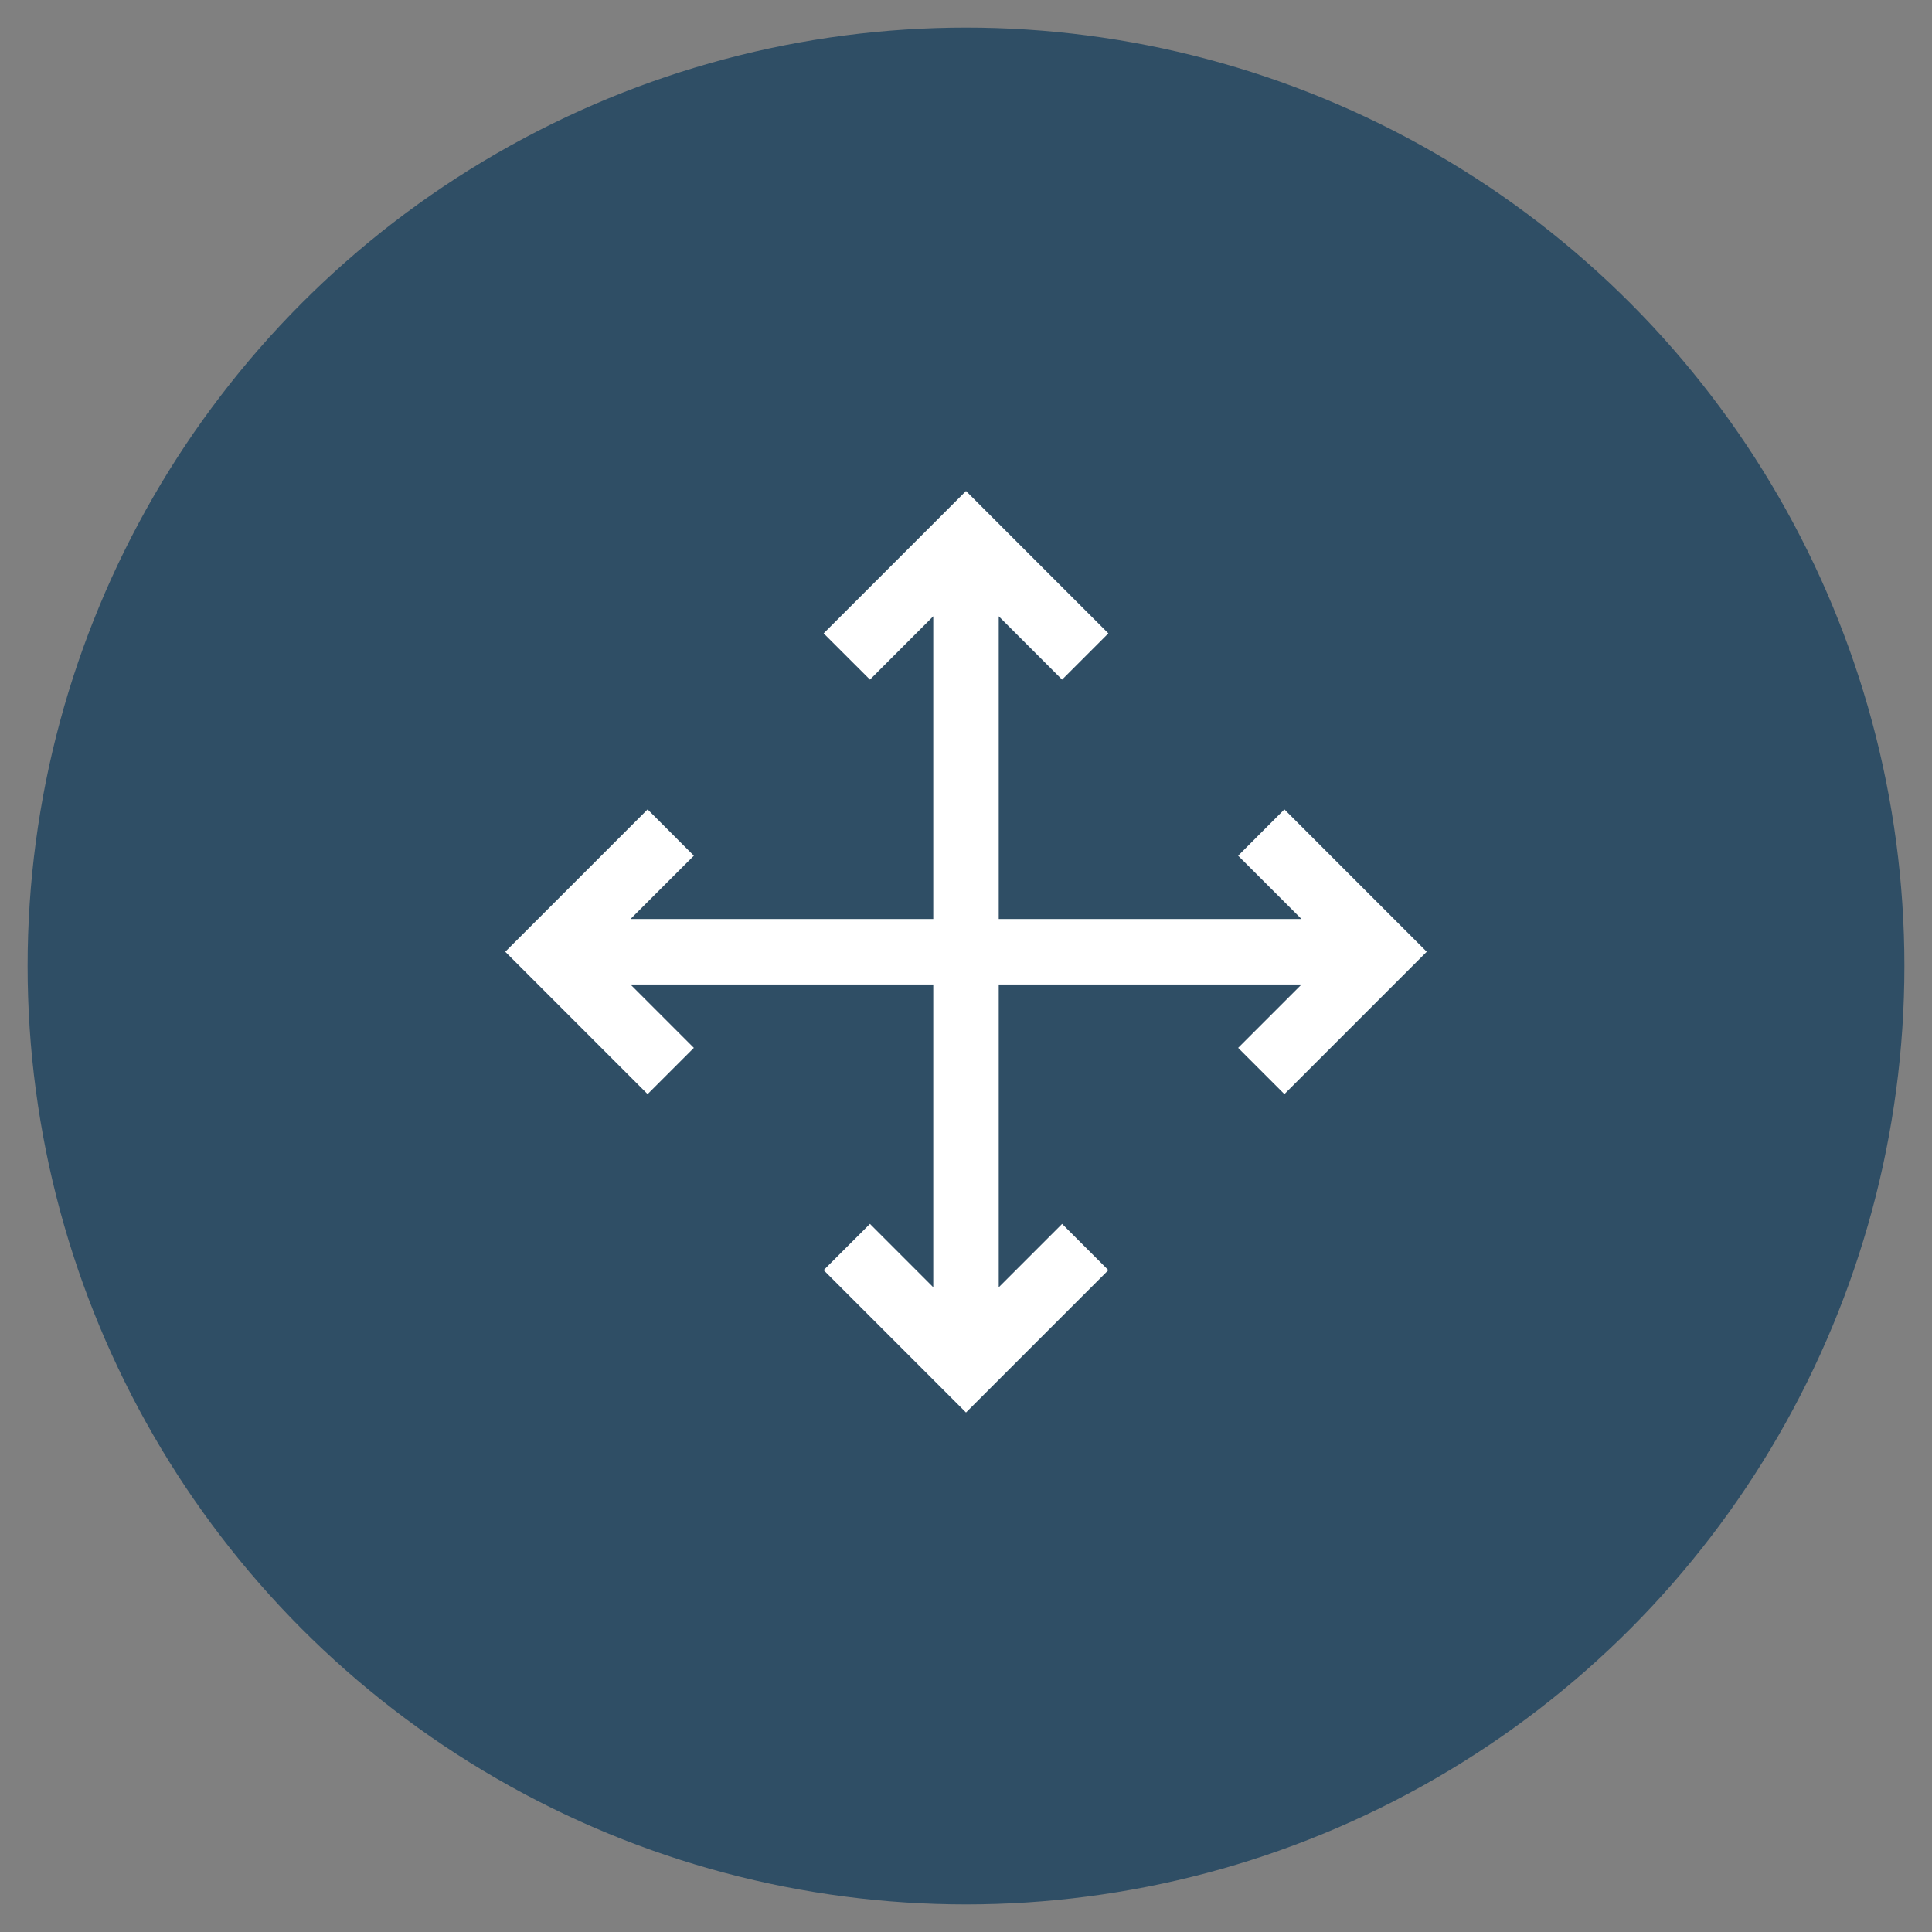<svg xmlns="http://www.w3.org/2000/svg" width="35" height="35" viewBox="0 0 35 35">
    <rect x="0" y="0" width="35" height="35" fill="#808080" stroke="none"/>
    <g fill="none" fill-rule="evenodd">
        <g>
            <g>
                <g>
                    <g>
                        <g transform="translate(-282, -712) translate(-424, -0.3) translate(569.5, 361.359) translate(6, 350.941) translate(131, 0.5)">
                            <circle cx="17" cy="17" r="17" fill="#2F4E65"/>
                            <g fill="#FFF" fill-rule="nonzero">
                                <path d="M14.115 5.768L13.277 6.607 14.425 7.754 8.94 7.754 8.94 2.269 10.088 3.417 10.926 2.579 8.347 0 5.768 2.579 6.607 3.417 7.754 2.269 7.754 7.754 2.269 7.754 3.417 6.607 2.579 5.768 0 8.347 2.579 10.926 3.417 10.088 2.269 8.94 7.754 8.94 7.754 14.425 6.607 13.277 5.768 14.115 8.347 16.694 10.926 14.115 10.088 13.277 8.94 14.425 8.94 8.94 14.425 8.94 13.277 10.088 14.115 10.926 16.694 8.347z" transform="translate(8.653, 8.395)"/>
                            </g>
                        </g>
                    </g>
                </g>
            </g>
        </g>
    </g>
</svg>
